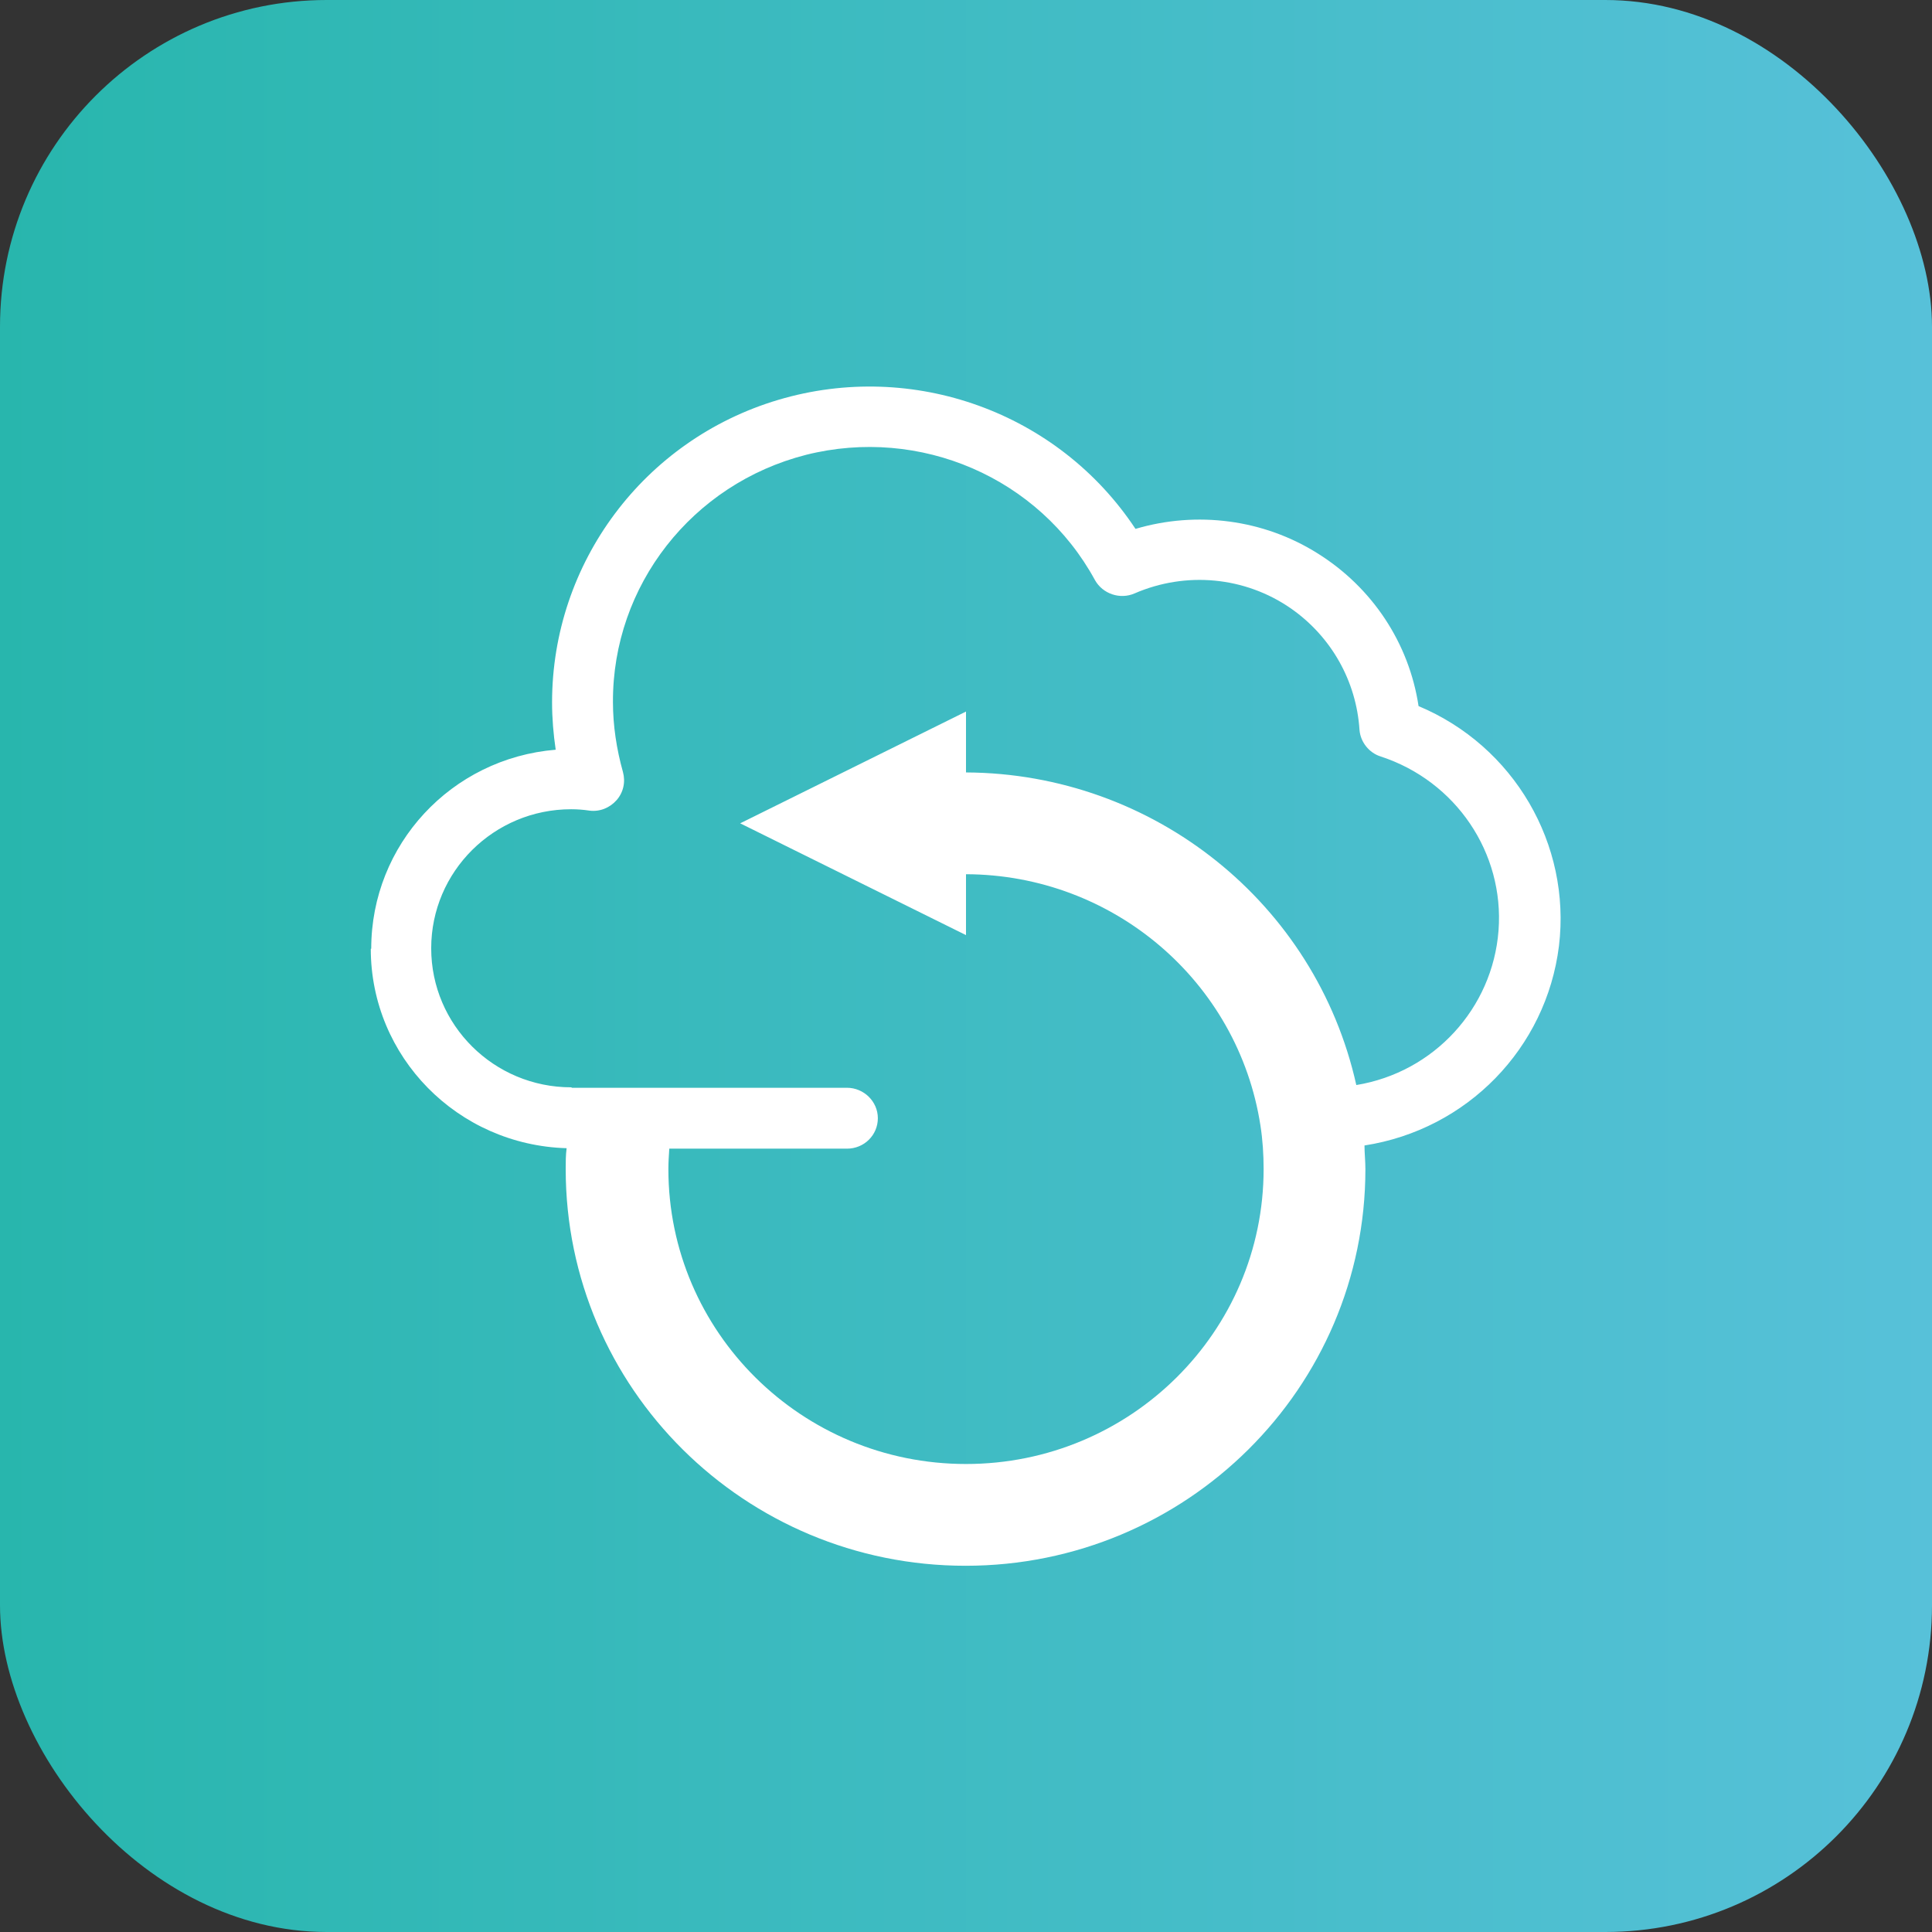 <?xml version="1.0" encoding="UTF-8"?>
<svg id="_图层_1" data-name="图层 1" xmlns="http://www.w3.org/2000/svg" xmlns:xlink="http://www.w3.org/1999/xlink" viewBox="0 0 42.52 42.52">
  <rect x="0" y="0" width="42.52" height="42.52" fill="#333333" stroke="none"/>
  <defs>
    <style>
      .cls-1 {
        fill: #fff;
      }

      .cls-2 {
        fill: url(#_未命名的渐变_55);
      }
    </style>
    <linearGradient id="_未命名的渐变_55" data-name="未命名的渐变 55" x1="0" y1="21.26" x2="42.52" y2="21.26" gradientUnits="userSpaceOnUse">
      <stop offset="0" stop-color="#57c1d9"/>
      <stop offset="1" stop-color="#28b6ad"/>
    </linearGradient>
  </defs>
  <rect class="cls-2" width="42.52" height="42.52" rx="7.19" ry="7.19" transform="translate(42.52 42.52) rotate(180)"/>
  <path class="cls-1" d="M12.59,23.94h6.05c.37,0,.68.3.68.67s-.3.67-.68.67h-3.91c-.01.15-.02.3-.02.45,0,3.58,2.93,6.49,6.55,6.49s6.55-2.91,6.55-6.49c0-.32-.02-.64-.07-.96-.49-3.17-3.24-5.52-6.48-5.53v1.34l-4.97-2.46,4.97-2.46v1.34c4.13.02,7.7,2.88,8.59,6.88,1.71-.28,3-1.69,3.13-3.4.13-1.71-.94-3.29-2.59-3.83-.26-.08-.45-.32-.47-.59-.07-1.07-.62-2.05-1.51-2.67-1.01-.7-2.31-.82-3.44-.33-.32.14-.7.01-.87-.29-1.23-2.26-3.85-3.39-6.36-2.76-2.51.64-4.26,2.88-4.25,5.44,0,.52.08,1.04.22,1.54.06.22.01.45-.14.62-.15.17-.37.26-.6.23-.13-.02-.27-.03-.4-.03-1.7,0-3.08,1.37-3.08,3.06s1.38,3.06,3.08,3.06h0ZM8.17,20.88c0-2.29,1.76-4.19,4.06-4.38-.05-.34-.08-.69-.08-1.04,0-3.07,2.02-5.78,4.98-6.66s6.16.27,7.86,2.84c1.35-.4,2.82-.21,4.01.54,1.2.75,2.01,1.97,2.22,3.36,2.1.88,3.36,3.04,3.09,5.28-.28,2.25-2.02,4.04-4.28,4.39,0,.17.02.34.02.52,0,4.82-3.94,8.73-8.8,8.73s-8.8-3.91-8.8-8.73c0-.16,0-.3.02-.46-2.4-.07-4.31-2.01-4.31-4.39"/>
</svg>